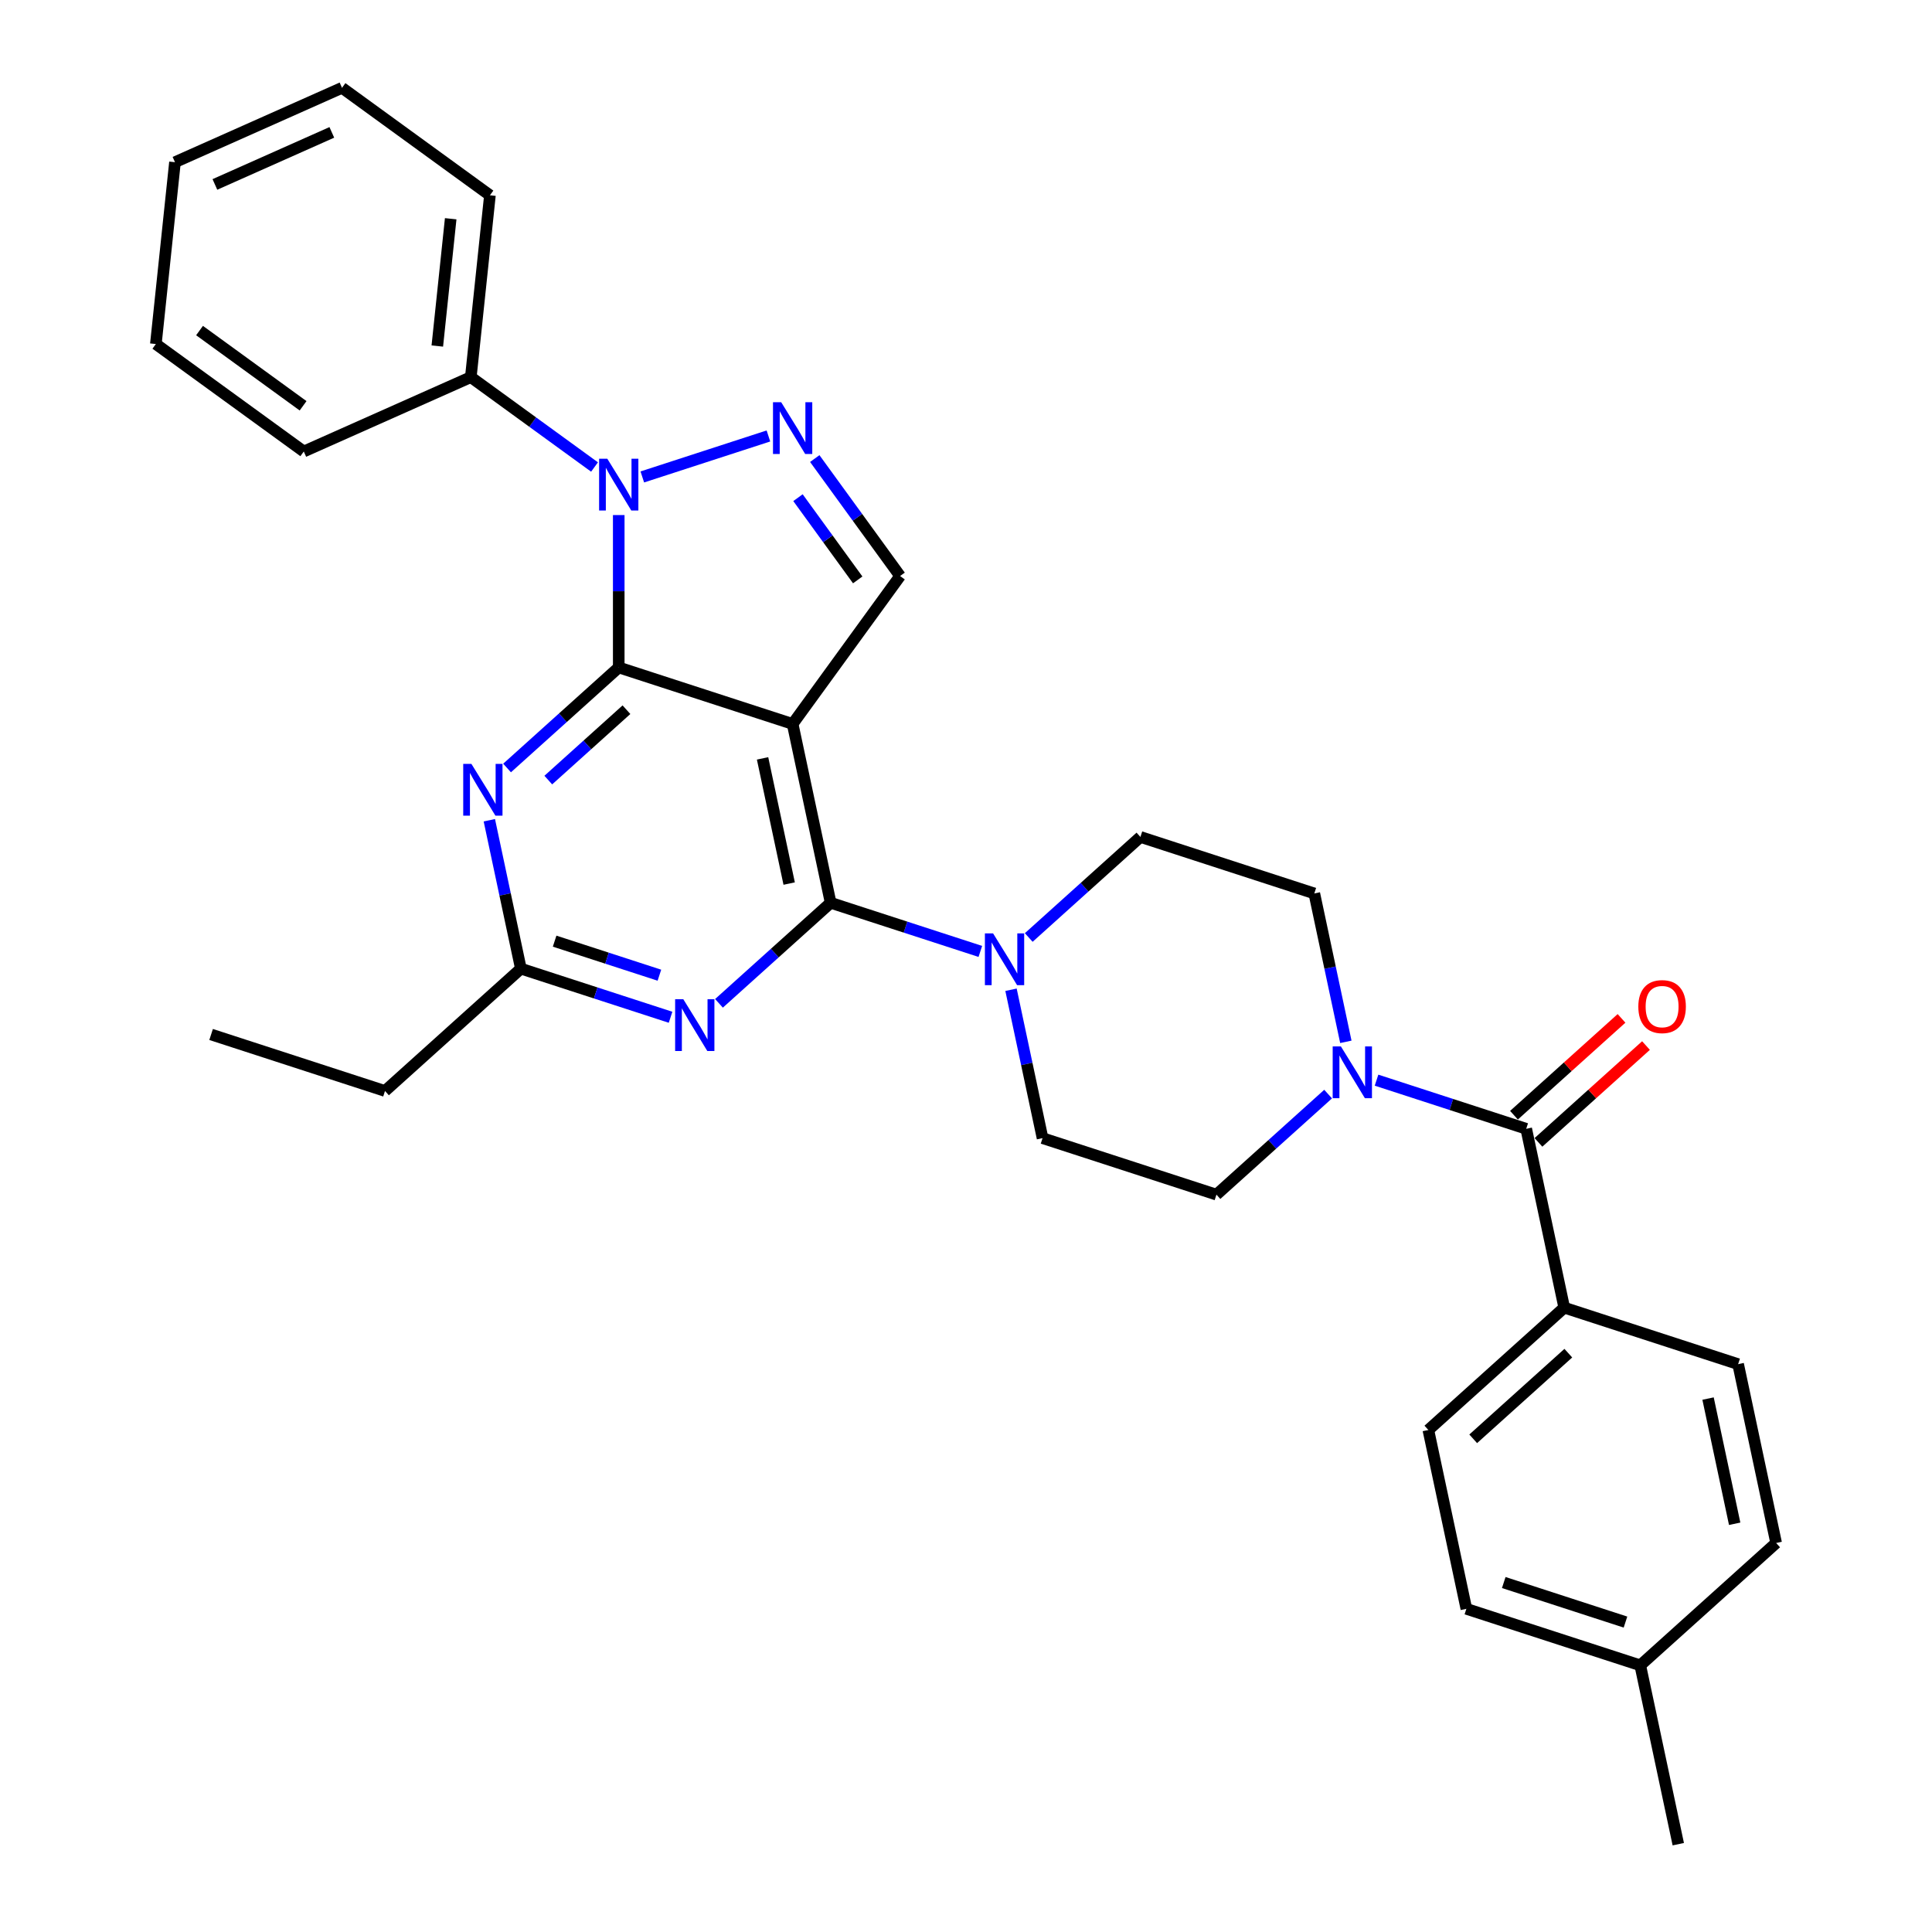 <?xml version='1.0' encoding='iso-8859-1'?>
<svg version='1.1' baseProfile='full'
              xmlns='http://www.w3.org/2000/svg'
                      xmlns:rdkit='http://www.rdkit.org/xml'
                      xmlns:xlink='http://www.w3.org/1999/xlink'
                  xml:space='preserve'
width='1000px' height='1000px' viewBox='0 0 1000 1000'>
<!-- END OF HEADER -->
<rect style='opacity:1.0;fill:#FFFFFF;stroke:none' width='1000' height='1000' x='0' y='0'> </rect>
<path class='bond-0' d='M 696.61,539.251 L 688.447,500.85' style='fill:none;fill-rule:evenodd;stroke:#0000FF;stroke-width:6px;stroke-linecap:butt;stroke-linejoin:miter;stroke-opacity:1' />
<path class='bond-0' d='M 688.447,500.85 L 680.285,462.448' style='fill:none;fill-rule:evenodd;stroke:#000000;stroke-width:6px;stroke-linecap:butt;stroke-linejoin:miter;stroke-opacity:1' />
<path class='bond-1' d='M 712.491,559.09 L 751.23,571.676' style='fill:none;fill-rule:evenodd;stroke:#0000FF;stroke-width:6px;stroke-linecap:butt;stroke-linejoin:miter;stroke-opacity:1' />
<path class='bond-1' d='M 751.23,571.676 L 789.968,584.263' style='fill:none;fill-rule:evenodd;stroke:#000000;stroke-width:6px;stroke-linecap:butt;stroke-linejoin:miter;stroke-opacity:1' />
<path class='bond-2' d='M 687.431,566.3 L 658.531,592.322' style='fill:none;fill-rule:evenodd;stroke:#0000FF;stroke-width:6px;stroke-linecap:butt;stroke-linejoin:miter;stroke-opacity:1' />
<path class='bond-2' d='M 658.531,592.322 L 629.631,618.344' style='fill:none;fill-rule:evenodd;stroke:#000000;stroke-width:6px;stroke-linecap:butt;stroke-linejoin:miter;stroke-opacity:1' />
<path class='bond-3' d='M 809.644,676.834 L 739.314,740.159' style='fill:none;fill-rule:evenodd;stroke:#000000;stroke-width:6px;stroke-linecap:butt;stroke-linejoin:miter;stroke-opacity:1' />
<path class='bond-3' d='M 811.76,700.399 L 762.529,744.727' style='fill:none;fill-rule:evenodd;stroke:#000000;stroke-width:6px;stroke-linecap:butt;stroke-linejoin:miter;stroke-opacity:1' />
<path class='bond-4' d='M 809.644,676.834 L 899.651,706.079' style='fill:none;fill-rule:evenodd;stroke:#000000;stroke-width:6px;stroke-linecap:butt;stroke-linejoin:miter;stroke-opacity:1' />
<path class='bond-5' d='M 809.644,676.834 L 789.968,584.263' style='fill:none;fill-rule:evenodd;stroke:#000000;stroke-width:6px;stroke-linecap:butt;stroke-linejoin:miter;stroke-opacity:1' />
<path class='bond-6' d='M 796.3,591.296 L 824.131,566.237' style='fill:none;fill-rule:evenodd;stroke:#000000;stroke-width:6px;stroke-linecap:butt;stroke-linejoin:miter;stroke-opacity:1' />
<path class='bond-6' d='M 824.131,566.237 L 851.962,541.179' style='fill:none;fill-rule:evenodd;stroke:#FF0000;stroke-width:6px;stroke-linecap:butt;stroke-linejoin:miter;stroke-opacity:1' />
<path class='bond-6' d='M 783.635,577.23 L 811.466,552.171' style='fill:none;fill-rule:evenodd;stroke:#000000;stroke-width:6px;stroke-linecap:butt;stroke-linejoin:miter;stroke-opacity:1' />
<path class='bond-6' d='M 811.466,552.171 L 839.296,527.113' style='fill:none;fill-rule:evenodd;stroke:#FF0000;stroke-width:6px;stroke-linecap:butt;stroke-linejoin:miter;stroke-opacity:1' />
<path class='bond-7' d='M 739.314,740.159 L 758.991,832.73' style='fill:none;fill-rule:evenodd;stroke:#000000;stroke-width:6px;stroke-linecap:butt;stroke-linejoin:miter;stroke-opacity:1' />
<path class='bond-8' d='M 899.651,706.079 L 919.327,798.649' style='fill:none;fill-rule:evenodd;stroke:#000000;stroke-width:6px;stroke-linecap:butt;stroke-linejoin:miter;stroke-opacity:1' />
<path class='bond-8' d='M 884.088,723.9 L 897.862,788.699' style='fill:none;fill-rule:evenodd;stroke:#000000;stroke-width:6px;stroke-linecap:butt;stroke-linejoin:miter;stroke-opacity:1' />
<path class='bond-9' d='M 532.478,485.246 L 561.378,459.224' style='fill:none;fill-rule:evenodd;stroke:#0000FF;stroke-width:6px;stroke-linecap:butt;stroke-linejoin:miter;stroke-opacity:1' />
<path class='bond-9' d='M 561.378,459.224 L 590.278,433.203' style='fill:none;fill-rule:evenodd;stroke:#000000;stroke-width:6px;stroke-linecap:butt;stroke-linejoin:miter;stroke-opacity:1' />
<path class='bond-10' d='M 507.418,492.457 L 468.679,479.87' style='fill:none;fill-rule:evenodd;stroke:#0000FF;stroke-width:6px;stroke-linecap:butt;stroke-linejoin:miter;stroke-opacity:1' />
<path class='bond-10' d='M 468.679,479.87 L 429.941,467.283' style='fill:none;fill-rule:evenodd;stroke:#000000;stroke-width:6px;stroke-linecap:butt;stroke-linejoin:miter;stroke-opacity:1' />
<path class='bond-11' d='M 523.299,512.295 L 531.462,550.697' style='fill:none;fill-rule:evenodd;stroke:#0000FF;stroke-width:6px;stroke-linecap:butt;stroke-linejoin:miter;stroke-opacity:1' />
<path class='bond-11' d='M 531.462,550.697 L 539.624,589.099' style='fill:none;fill-rule:evenodd;stroke:#000000;stroke-width:6px;stroke-linecap:butt;stroke-linejoin:miter;stroke-opacity:1' />
<path class='bond-12' d='M 539.624,589.099 L 629.631,618.344' style='fill:none;fill-rule:evenodd;stroke:#000000;stroke-width:6px;stroke-linecap:butt;stroke-linejoin:miter;stroke-opacity:1' />
<path class='bond-13' d='M 262.458,397.511 L 291.358,371.49' style='fill:none;fill-rule:evenodd;stroke:#0000FF;stroke-width:6px;stroke-linecap:butt;stroke-linejoin:miter;stroke-opacity:1' />
<path class='bond-13' d='M 291.358,371.49 L 320.258,345.468' style='fill:none;fill-rule:evenodd;stroke:#000000;stroke-width:6px;stroke-linecap:butt;stroke-linejoin:miter;stroke-opacity:1' />
<path class='bond-13' d='M 283.793,403.771 L 304.023,385.556' style='fill:none;fill-rule:evenodd;stroke:#0000FF;stroke-width:6px;stroke-linecap:butt;stroke-linejoin:miter;stroke-opacity:1' />
<path class='bond-13' d='M 304.023,385.556 L 324.253,367.34' style='fill:none;fill-rule:evenodd;stroke:#000000;stroke-width:6px;stroke-linecap:butt;stroke-linejoin:miter;stroke-opacity:1' />
<path class='bond-14' d='M 253.279,424.56 L 261.441,462.962' style='fill:none;fill-rule:evenodd;stroke:#0000FF;stroke-width:6px;stroke-linecap:butt;stroke-linejoin:miter;stroke-opacity:1' />
<path class='bond-14' d='M 261.441,462.962 L 269.604,501.364' style='fill:none;fill-rule:evenodd;stroke:#000000;stroke-width:6px;stroke-linecap:butt;stroke-linejoin:miter;stroke-opacity:1' />
<path class='bond-15' d='M 269.604,501.364 L 199.274,564.69' style='fill:none;fill-rule:evenodd;stroke:#000000;stroke-width:6px;stroke-linecap:butt;stroke-linejoin:miter;stroke-opacity:1' />
<path class='bond-16' d='M 269.604,501.364 L 308.342,513.951' style='fill:none;fill-rule:evenodd;stroke:#000000;stroke-width:6px;stroke-linecap:butt;stroke-linejoin:miter;stroke-opacity:1' />
<path class='bond-16' d='M 308.342,513.951 L 347.081,526.538' style='fill:none;fill-rule:evenodd;stroke:#0000FF;stroke-width:6px;stroke-linecap:butt;stroke-linejoin:miter;stroke-opacity:1' />
<path class='bond-16' d='M 287.075,487.139 L 314.191,495.95' style='fill:none;fill-rule:evenodd;stroke:#000000;stroke-width:6px;stroke-linecap:butt;stroke-linejoin:miter;stroke-opacity:1' />
<path class='bond-16' d='M 314.191,495.95 L 341.308,504.76' style='fill:none;fill-rule:evenodd;stroke:#0000FF;stroke-width:6px;stroke-linecap:butt;stroke-linejoin:miter;stroke-opacity:1' />
<path class='bond-17' d='M 372.141,519.327 L 401.041,493.305' style='fill:none;fill-rule:evenodd;stroke:#0000FF;stroke-width:6px;stroke-linecap:butt;stroke-linejoin:miter;stroke-opacity:1' />
<path class='bond-17' d='M 401.041,493.305 L 429.941,467.283' style='fill:none;fill-rule:evenodd;stroke:#000000;stroke-width:6px;stroke-linecap:butt;stroke-linejoin:miter;stroke-opacity:1' />
<path class='bond-18' d='M 429.941,467.283 L 410.264,374.713' style='fill:none;fill-rule:evenodd;stroke:#000000;stroke-width:6px;stroke-linecap:butt;stroke-linejoin:miter;stroke-opacity:1' />
<path class='bond-18' d='M 408.475,457.333 L 394.702,392.534' style='fill:none;fill-rule:evenodd;stroke:#000000;stroke-width:6px;stroke-linecap:butt;stroke-linejoin:miter;stroke-opacity:1' />
<path class='bond-19' d='M 465.892,298.148 L 443.806,267.75' style='fill:none;fill-rule:evenodd;stroke:#000000;stroke-width:6px;stroke-linecap:butt;stroke-linejoin:miter;stroke-opacity:1' />
<path class='bond-19' d='M 443.806,267.75 L 421.72,237.351' style='fill:none;fill-rule:evenodd;stroke:#0000FF;stroke-width:6px;stroke-linecap:butt;stroke-linejoin:miter;stroke-opacity:1' />
<path class='bond-19' d='M 443.953,300.154 L 428.493,278.875' style='fill:none;fill-rule:evenodd;stroke:#000000;stroke-width:6px;stroke-linecap:butt;stroke-linejoin:miter;stroke-opacity:1' />
<path class='bond-19' d='M 428.493,278.875 L 413.033,257.596' style='fill:none;fill-rule:evenodd;stroke:#0000FF;stroke-width:6px;stroke-linecap:butt;stroke-linejoin:miter;stroke-opacity:1' />
<path class='bond-20' d='M 465.892,298.148 L 410.264,374.713' style='fill:none;fill-rule:evenodd;stroke:#000000;stroke-width:6px;stroke-linecap:butt;stroke-linejoin:miter;stroke-opacity:1' />
<path class='bond-21' d='M 397.734,225.656 L 332.459,246.865' style='fill:none;fill-rule:evenodd;stroke:#0000FF;stroke-width:6px;stroke-linecap:butt;stroke-linejoin:miter;stroke-opacity:1' />
<path class='bond-22' d='M 320.258,266.596 L 320.258,306.032' style='fill:none;fill-rule:evenodd;stroke:#0000FF;stroke-width:6px;stroke-linecap:butt;stroke-linejoin:miter;stroke-opacity:1' />
<path class='bond-22' d='M 320.258,306.032 L 320.258,345.468' style='fill:none;fill-rule:evenodd;stroke:#000000;stroke-width:6px;stroke-linecap:butt;stroke-linejoin:miter;stroke-opacity:1' />
<path class='bond-23' d='M 307.728,241.725 L 275.711,218.464' style='fill:none;fill-rule:evenodd;stroke:#0000FF;stroke-width:6px;stroke-linecap:butt;stroke-linejoin:miter;stroke-opacity:1' />
<path class='bond-23' d='M 275.711,218.464 L 243.694,195.202' style='fill:none;fill-rule:evenodd;stroke:#000000;stroke-width:6px;stroke-linecap:butt;stroke-linejoin:miter;stroke-opacity:1' />
<path class='bond-24' d='M 320.258,345.468 L 410.264,374.713' style='fill:none;fill-rule:evenodd;stroke:#000000;stroke-width:6px;stroke-linecap:butt;stroke-linejoin:miter;stroke-opacity:1' />
<path class='bond-25' d='M 109.267,535.445 L 199.274,564.69' style='fill:none;fill-rule:evenodd;stroke:#000000;stroke-width:6px;stroke-linecap:butt;stroke-linejoin:miter;stroke-opacity:1' />
<path class='bond-26' d='M 243.694,195.202 L 253.586,101.082' style='fill:none;fill-rule:evenodd;stroke:#000000;stroke-width:6px;stroke-linecap:butt;stroke-linejoin:miter;stroke-opacity:1' />
<path class='bond-26' d='M 226.353,179.105 L 233.278,113.221' style='fill:none;fill-rule:evenodd;stroke:#000000;stroke-width:6px;stroke-linecap:butt;stroke-linejoin:miter;stroke-opacity:1' />
<path class='bond-27' d='M 243.694,195.202 L 157.237,233.695' style='fill:none;fill-rule:evenodd;stroke:#000000;stroke-width:6px;stroke-linecap:butt;stroke-linejoin:miter;stroke-opacity:1' />
<path class='bond-28' d='M 253.586,101.082 L 177.022,45.455' style='fill:none;fill-rule:evenodd;stroke:#000000;stroke-width:6px;stroke-linecap:butt;stroke-linejoin:miter;stroke-opacity:1' />
<path class='bond-29' d='M 157.237,233.695 L 80.672,178.068' style='fill:none;fill-rule:evenodd;stroke:#000000;stroke-width:6px;stroke-linecap:butt;stroke-linejoin:miter;stroke-opacity:1' />
<path class='bond-29' d='M 156.878,210.038 L 103.283,171.099' style='fill:none;fill-rule:evenodd;stroke:#000000;stroke-width:6px;stroke-linecap:butt;stroke-linejoin:miter;stroke-opacity:1' />
<path class='bond-30' d='M 177.022,45.455 L 90.565,83.948' style='fill:none;fill-rule:evenodd;stroke:#000000;stroke-width:6px;stroke-linecap:butt;stroke-linejoin:miter;stroke-opacity:1' />
<path class='bond-30' d='M 171.752,68.52 L 111.232,95.465' style='fill:none;fill-rule:evenodd;stroke:#000000;stroke-width:6px;stroke-linecap:butt;stroke-linejoin:miter;stroke-opacity:1' />
<path class='bond-31' d='M 80.672,178.068 L 90.565,83.948' style='fill:none;fill-rule:evenodd;stroke:#000000;stroke-width:6px;stroke-linecap:butt;stroke-linejoin:miter;stroke-opacity:1' />
<path class='bond-32' d='M 590.278,433.203 L 680.285,462.448' style='fill:none;fill-rule:evenodd;stroke:#000000;stroke-width:6px;stroke-linecap:butt;stroke-linejoin:miter;stroke-opacity:1' />
<path class='bond-33' d='M 919.327,798.649 L 848.997,861.975' style='fill:none;fill-rule:evenodd;stroke:#000000;stroke-width:6px;stroke-linecap:butt;stroke-linejoin:miter;stroke-opacity:1' />
<path class='bond-34' d='M 758.991,832.73 L 848.997,861.975' style='fill:none;fill-rule:evenodd;stroke:#000000;stroke-width:6px;stroke-linecap:butt;stroke-linejoin:miter;stroke-opacity:1' />
<path class='bond-34' d='M 778.341,819.115 L 841.345,839.587' style='fill:none;fill-rule:evenodd;stroke:#000000;stroke-width:6px;stroke-linecap:butt;stroke-linejoin:miter;stroke-opacity:1' />
<path class='bond-35' d='M 848.997,861.975 L 868.674,954.545' style='fill:none;fill-rule:evenodd;stroke:#000000;stroke-width:6px;stroke-linecap:butt;stroke-linejoin:miter;stroke-opacity:1' />
<path  class='atom-0' d='M 694.037 541.617
L 702.819 555.813
Q 703.69 557.214, 705.091 559.75
Q 706.491 562.286, 706.567 562.438
L 706.567 541.617
L 710.125 541.617
L 710.125 568.419
L 706.453 568.419
L 697.027 552.898
Q 695.929 551.081, 694.756 548.999
Q 693.62 546.917, 693.28 546.274
L 693.28 568.419
L 689.797 568.419
L 689.797 541.617
L 694.037 541.617
' fill='#0000FF'/>
<path  class='atom-3' d='M 847.995 521.013
Q 847.995 514.578, 851.175 510.982
Q 854.355 507.385, 860.298 507.385
Q 866.241 507.385, 869.421 510.982
Q 872.601 514.578, 872.601 521.013
Q 872.601 527.524, 869.383 531.234
Q 866.166 534.906, 860.298 534.906
Q 854.393 534.906, 851.175 531.234
Q 847.995 527.562, 847.995 521.013
M 860.298 531.878
Q 864.386 531.878, 866.582 529.152
Q 868.816 526.389, 868.816 521.013
Q 868.816 515.751, 866.582 513.101
Q 864.386 510.414, 860.298 510.414
Q 856.21 510.414, 853.976 513.064
Q 851.781 515.713, 851.781 521.013
Q 851.781 526.427, 853.976 529.152
Q 856.21 531.878, 860.298 531.878
' fill='#FF0000'/>
<path  class='atom-6' d='M 514.023 483.127
L 522.806 497.323
Q 523.676 498.724, 525.077 501.26
Q 526.478 503.797, 526.553 503.948
L 526.553 483.127
L 530.112 483.127
L 530.112 509.929
L 526.44 509.929
L 517.014 494.408
Q 515.916 492.591, 514.743 490.509
Q 513.607 488.427, 513.266 487.784
L 513.266 509.929
L 509.783 509.929
L 509.783 483.127
L 514.023 483.127
' fill='#0000FF'/>
<path  class='atom-8' d='M 244.003 395.393
L 252.786 409.588
Q 253.656 410.989, 255.057 413.525
Q 256.458 416.062, 256.533 416.213
L 256.533 395.393
L 260.092 395.393
L 260.092 422.194
L 256.42 422.194
L 246.994 406.674
Q 245.896 404.856, 244.722 402.774
Q 243.587 400.692, 243.246 400.049
L 243.246 422.194
L 239.763 422.194
L 239.763 395.393
L 244.003 395.393
' fill='#0000FF'/>
<path  class='atom-10' d='M 353.686 517.208
L 362.469 531.404
Q 363.34 532.805, 364.74 535.341
Q 366.141 537.877, 366.217 538.029
L 366.217 517.208
L 369.775 517.208
L 369.775 544.01
L 366.103 544.01
L 356.677 528.489
Q 355.579 526.672, 354.406 524.59
Q 353.27 522.508, 352.929 521.864
L 352.929 544.01
L 349.447 544.01
L 349.447 517.208
L 353.686 517.208
' fill='#0000FF'/>
<path  class='atom-13' d='M 404.34 208.183
L 413.123 222.379
Q 413.993 223.78, 415.394 226.316
Q 416.795 228.852, 416.87 229.004
L 416.87 208.183
L 420.429 208.183
L 420.429 234.985
L 416.757 234.985
L 407.331 219.464
Q 406.233 217.647, 405.059 215.565
Q 403.924 213.483, 403.583 212.84
L 403.583 234.985
L 400.1 234.985
L 400.1 208.183
L 404.34 208.183
' fill='#0000FF'/>
<path  class='atom-14' d='M 314.333 237.428
L 323.116 251.624
Q 323.987 253.025, 325.387 255.561
Q 326.788 258.097, 326.864 258.249
L 326.864 237.428
L 330.422 237.428
L 330.422 264.23
L 326.75 264.23
L 317.324 248.709
Q 316.226 246.892, 315.053 244.81
Q 313.917 242.728, 313.576 242.085
L 313.576 264.23
L 310.094 264.23
L 310.094 237.428
L 314.333 237.428
' fill='#0000FF'/>
</svg>

